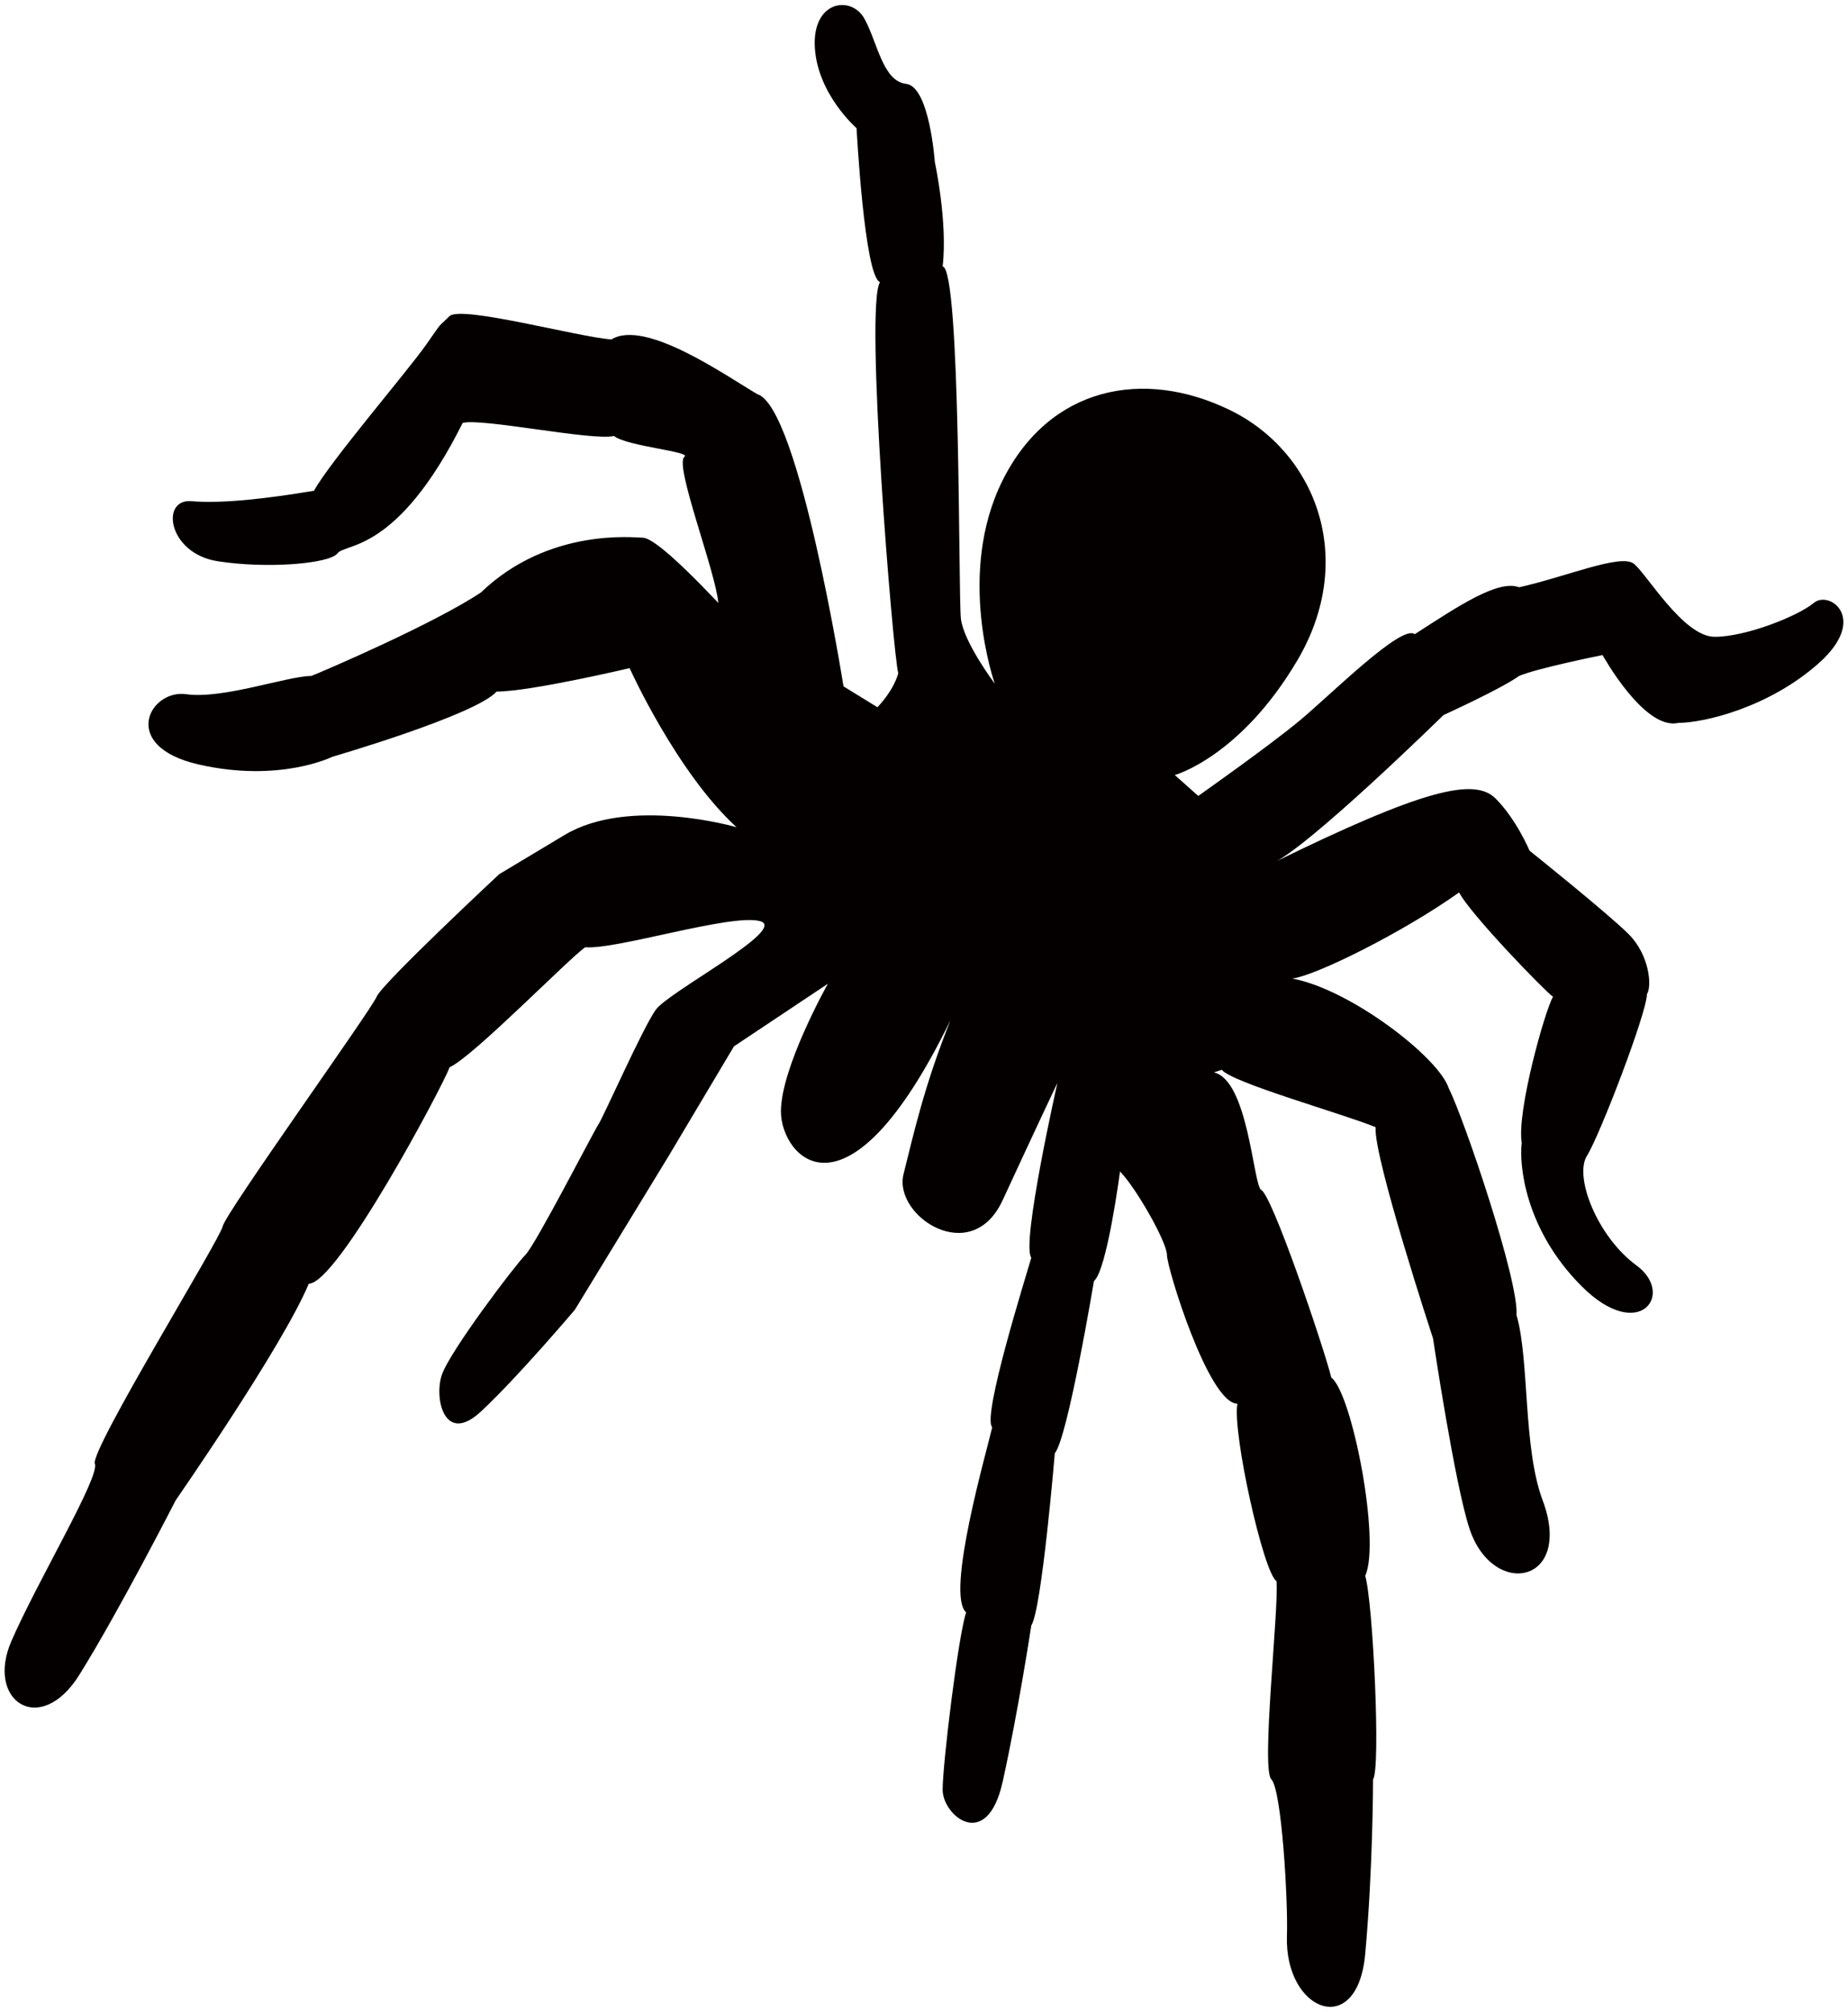 <svg xmlns="http://www.w3.org/2000/svg" viewBox="0 0 734.808 800"><path d="M482.694 426.442c13.467 3.107 15.554 43.558 18.661 46.671 4.149 1.037 24.897 62.237 28.004 74.672 8.299 6.231 19.703 65.35 13.478 78.83 3.12 10.38 6.224 76.755 3.12 80.903 0 0 0 35.266-3.12 69.488-3.105 34.24-32.139 22.835-31.122-7.255.478-13.634-2.061-58.082-6.212-62.232-4.149-4.149 3.107-68.456 2.062-78.822-5.167-3.112-17.617-59.119-15.554-70.53-11.405 0-28.004-53.938-28.004-59.119 0-5.187-12.449-26.967-18.661-33.197 0 0-5.192 39.414-10.373 43.564 0 0-10.374 62.232-15.555 68.462 0 0-5.194 62.226-9.343 68.456 0 0-5.194 34.229-11.406 62.231-6.223 28.004-23.853 13.474-23.853 3.107 0-10.362 6.212-61.2 9.343-70.523-8.299-7.262 8.287-64.313 10.362-73.649-4.15-4.137 13.492-60.15 15.554-67.405-4.15-5.194 10.374-69.499 10.374-69.499s-9.33 19.705-21.779 46.67c-12.448 26.967-43.557 6.231-39.408-10.367 4.15-16.598 8.299-35.266 18.66-61.2-41.483 85.053-67.411 53.938-67.411 36.301 0-17.622 18.673-50.819 18.673-50.819l-37.346 24.898-25.941 43.558-37.32 61.187s-22.823 26.966-37.347 40.459c-14.523 13.486-18.673-5.193-15.568-14.517 3.132-9.343 29.048-43.565 33.197-47.713 4.15-4.15 26.973-48.751 29.047-51.864 2.075-3.105 17.63-38.37 22.823-45.639 5.168-7.262 52.888-32.146 41.484-35.264-11.419-3.113-57.038 11.404-69.488 10.38-6.237 4.149-44.614 43.563-53.931 47.713-3.132 8.299-44.602 86.084-56.02 86.084-10.374 24.892-52.901 86.086-52.901 86.086s-22.81 44.602-38.365 69.499C15.943 690.921-5.836 676.41 4.537 652.55c10.375-23.854 35.272-65.349 33.184-70.523-2.062-5.194 49.795-89.211 50.827-94.385 1.031-5.193 59.111-86.097 61.2-91.279 2.061-5.186 48.751-48.751 48.751-48.751l25.928-15.554c25.916-15.561 68.456-3.112 68.456-3.112-23.854-21.785-42.539-63.269-42.539-63.269s-39.408 9.324-52.888 9.324c-8.3 9.343-65.351 25.941-65.351 25.941s-20.735 10.367-52.888 3.105c-32.152-7.255-19.703-30.072-5.193-28.002 14.524 2.081 40.452-7.261 49.795-7.261 5.181-2.063 48.739-20.748 67.411-33.198 26.974-25.922 61.2-21.773 64.306-21.773 3.106 0 11.404 6.218 30.078 25.922-1.032-12.429-17.63-54.968-13.48-58.075 3.105-2.068-22.823-4.149-28.004-8.299-8.299 2.081-52.901-7.262-60.169-5.174-25.915 51.844-46.663 47.695-49.77 51.844-3.118 4.15-28.016 6.231-47.721 3.126-19.703-3.126-22.81-24.899-10.36-23.862 12.436 1.032 30.065-1.037 48.737-4.149 6.225-11.406 37.347-47.707 44.602-58.089 7.255-10.367 4.15-6.218 9.343-11.411 5.168-4.15 50.813 8.299 64.294 9.343 13.493-8.299 45.645 14.517 58.094 21.773 16.586 5.187 34.215 116.169 34.215 116.169l13.493 8.299s6.224-6.23 8.286-13.485c-2.061-7.262-13.48-146.248-7.255-155.571-6.224-2.081-9.329-61.2-9.329-61.2s-15.555-13.48-16.598-32.159C322.96.147 338.514-1.914 343.695 7.409c5.194 9.337 7.269 24.898 16.598 25.936 9.331 1.031 11.419 31.115 11.419 31.115s5.167 23.854 3.105 41.483c7.255 1.037 6.212 130.686 7.255 140.03 1.044 9.323 13.493 25.922 13.493 25.922s-15.554-43.565 3.105-80.898c18.661-37.34 56.007-44.6 90.235-28.002 34.228 16.598 50.827 59.118 26.96 99.577-22.63 38.37-48.739 45.626-48.739 45.626l9.331 8.299s28.002-19.705 40.452-30.072c12.449-10.38 40.452-38.39 45.633-34.24 17.642-11.405 33.197-21.773 41.495-18.66 18.661-4.15 40.453-13.493 45.633-9.343 5.194 4.149 19.705 29.047 32.153 29.047s33.197-8.299 39.408-13.493c6.237-5.174 21.792 6.238 2.087 23.861-19.704 17.635-45.645 23.853-56.006 23.853-13.493 3.125-30.091-26.965-30.091-26.965s-25.929 5.193-33.184 8.3c-7.255 5.192-30.078 15.561-30.078 15.561s-54.975 53.925-68.456 59.118c61.188-30.072 80.891-34.221 89.19-25.922 8.299 8.3 13.493 20.729 13.493 20.729s31.109 24.898 39.408 33.197c8.299 8.299 9.343 20.748 7.269 23.86 0 7.255-18.673 56.007-23.867 64.306-5.181 8.299 4.15 32.159 19.716 43.563 15.556 11.412 1.032 31.117-21.778 8.299-22.836-22.828-24.898-48.751-23.854-57.05-2.088-12.449 9.318-52.901 12.436-58.082-3.118-2.081-33.183-33.196-37.333-41.495-21.793 15.561-57.05 33.197-66.381 34.24 22.811 4.15 58.082 31.116 62.232 43.565 6.212 12.43 28.002 76.742 26.958 90.235 5.194 17.622 2.526 52.714 10.387 73.636 12.437 33.19-19.703 39.408-29.046 11.404-5.851-17.513-14.524-75.717-14.524-75.717s-23.853-72.598-22.822-84.003c-12.436-5.193-57.038-17.636-61.187-22.83l-3.106 1.043z" fill="#040000"/></svg>